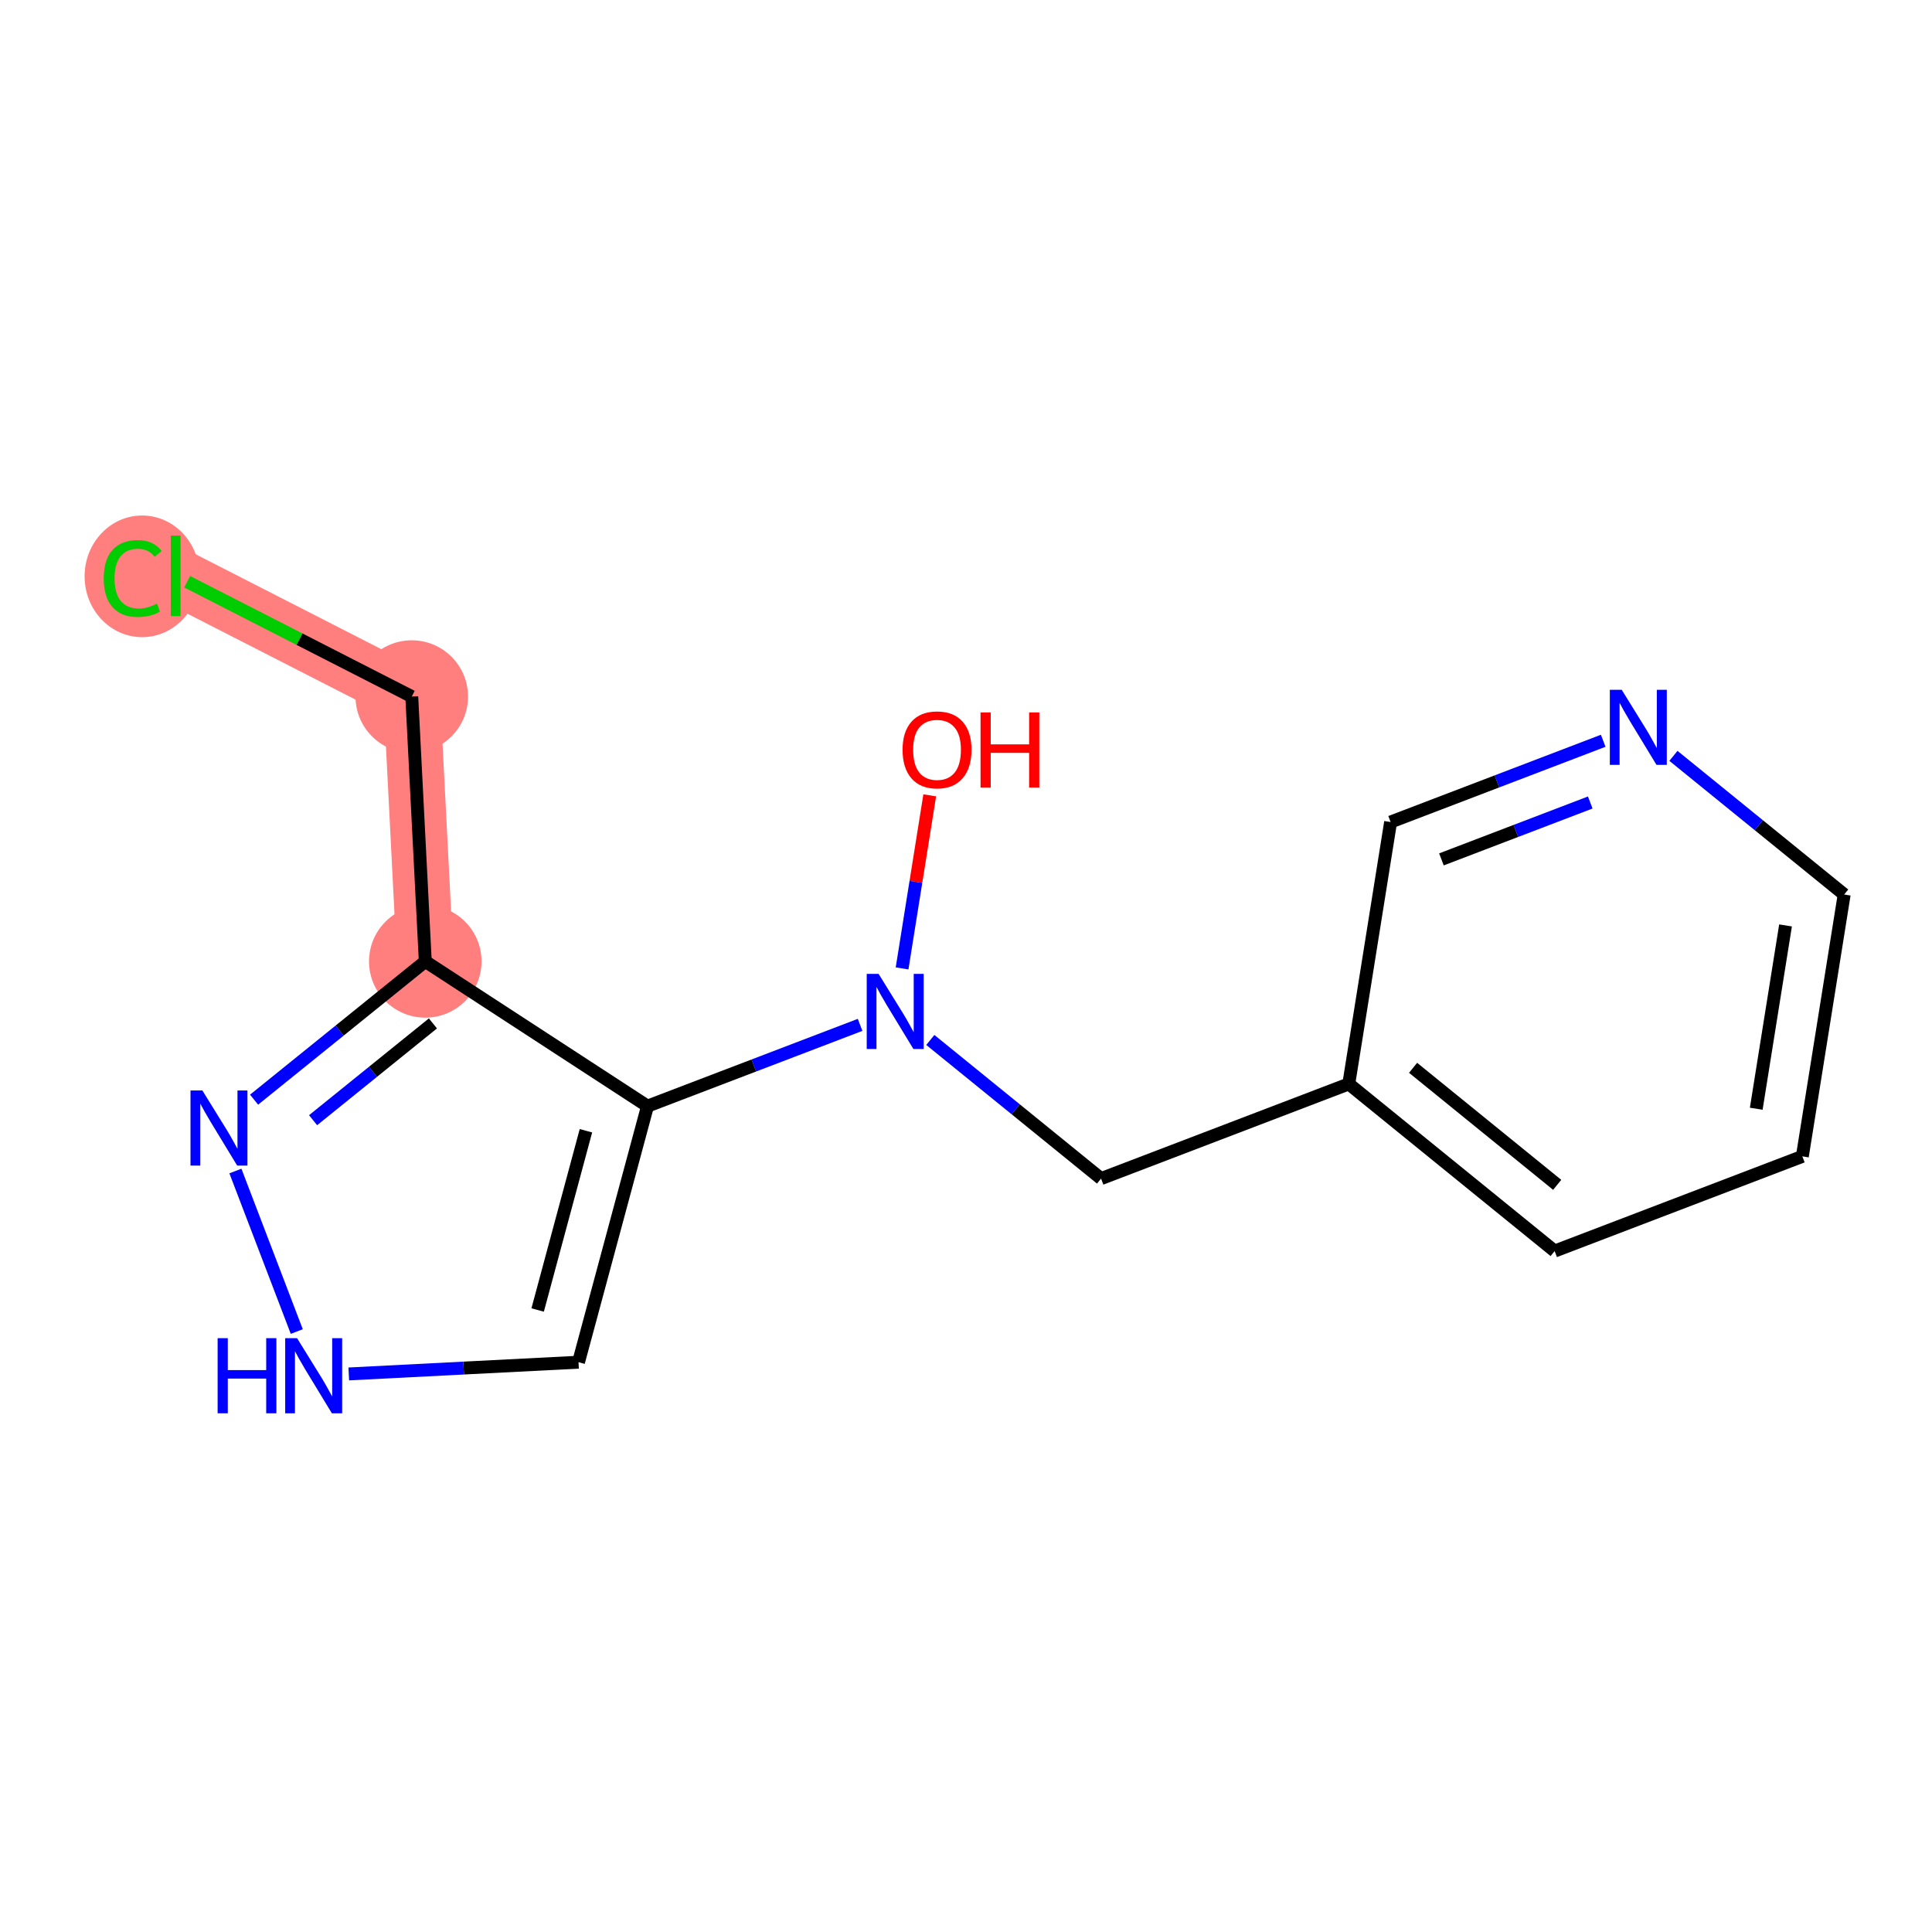 <?xml version='1.0' encoding='iso-8859-1'?>
<svg version='1.1' baseProfile='full'
              xmlns='http://www.w3.org/2000/svg'
                      xmlns:rdkit='http://www.rdkit.org/xml'
                      xmlns:xlink='http://www.w3.org/1999/xlink'
                  xml:space='preserve'
width='300px' height='300px' viewBox='0 0 300 300'>
<!-- END OF HEADER -->
<rect style='opacity:1.0;fill:#FFFFFF;stroke:none' width='300' height='300' x='0' y='0'> </rect>
<rect style='opacity:1.0;fill:#FFFFFF;stroke:none' width='300' height='300' x='0' y='0'> </rect>
<path d='M 66.038,149.287 L 63.939,108.162' style='fill:none;fill-rule:evenodd;stroke:#FF7F7F;stroke-width:8.8px;stroke-linecap:butt;stroke-linejoin:miter;stroke-opacity:1' />
<path d='M 63.939,108.162 L 27.274,89.418' style='fill:none;fill-rule:evenodd;stroke:#FF7F7F;stroke-width:8.8px;stroke-linecap:butt;stroke-linejoin:miter;stroke-opacity:1' />
<ellipse cx='66.038' cy='149.287' rx='8.236' ry='8.236'  style='fill:#FF7F7F;fill-rule:evenodd;stroke:#FF7F7F;stroke-width:1.0px;stroke-linecap:butt;stroke-linejoin:miter;stroke-opacity:1' />
<ellipse cx='63.939' cy='108.162' rx='8.236' ry='8.236'  style='fill:#FF7F7F;fill-rule:evenodd;stroke:#FF7F7F;stroke-width:1.0px;stroke-linecap:butt;stroke-linejoin:miter;stroke-opacity:1' />
<ellipse cx='22.069' cy='89.492' rx='8.432' ry='8.945'  style='fill:#FF7F7F;fill-rule:evenodd;stroke:#FF7F7F;stroke-width:1.0px;stroke-linecap:butt;stroke-linejoin:miter;stroke-opacity:1' />
<path class='bond-0 atom-0 atom-1' d='M 144.368,123.501 L 142.221,136.938' style='fill:none;fill-rule:evenodd;stroke:#FF0000;stroke-width:2.0px;stroke-linecap:butt;stroke-linejoin:miter;stroke-opacity:1' />
<path class='bond-0 atom-0 atom-1' d='M 142.221,136.938 L 140.074,150.376' style='fill:none;fill-rule:evenodd;stroke:#0000FF;stroke-width:2.0px;stroke-linecap:butt;stroke-linejoin:miter;stroke-opacity:1' />
<path class='bond-1 atom-1 atom-2' d='M 144.459,161.484 L 157.716,172.249' style='fill:none;fill-rule:evenodd;stroke:#0000FF;stroke-width:2.0px;stroke-linecap:butt;stroke-linejoin:miter;stroke-opacity:1' />
<path class='bond-1 atom-1 atom-2' d='M 157.716,172.249 L 170.973,183.014' style='fill:none;fill-rule:evenodd;stroke:#000000;stroke-width:2.0px;stroke-linecap:butt;stroke-linejoin:miter;stroke-opacity:1' />
<path class='bond-8 atom-1 atom-9' d='M 133.555,159.141 L 117.049,165.451' style='fill:none;fill-rule:evenodd;stroke:#0000FF;stroke-width:2.0px;stroke-linecap:butt;stroke-linejoin:miter;stroke-opacity:1' />
<path class='bond-8 atom-1 atom-9' d='M 117.049,165.451 L 100.543,171.761' style='fill:none;fill-rule:evenodd;stroke:#000000;stroke-width:2.0px;stroke-linecap:butt;stroke-linejoin:miter;stroke-opacity:1' />
<path class='bond-2 atom-2 atom-3' d='M 170.973,183.014 L 209.437,168.309' style='fill:none;fill-rule:evenodd;stroke:#000000;stroke-width:2.0px;stroke-linecap:butt;stroke-linejoin:miter;stroke-opacity:1' />
<path class='bond-3 atom-3 atom-4' d='M 209.437,168.309 L 241.403,194.267' style='fill:none;fill-rule:evenodd;stroke:#000000;stroke-width:2.0px;stroke-linecap:butt;stroke-linejoin:miter;stroke-opacity:1' />
<path class='bond-3 atom-3 atom-4' d='M 219.423,165.809 L 241.8,183.98' style='fill:none;fill-rule:evenodd;stroke:#000000;stroke-width:2.0px;stroke-linecap:butt;stroke-linejoin:miter;stroke-opacity:1' />
<path class='bond-15 atom-8 atom-3' d='M 215.934,127.646 L 209.437,168.309' style='fill:none;fill-rule:evenodd;stroke:#000000;stroke-width:2.0px;stroke-linecap:butt;stroke-linejoin:miter;stroke-opacity:1' />
<path class='bond-4 atom-4 atom-5' d='M 241.403,194.267 L 279.867,179.562' style='fill:none;fill-rule:evenodd;stroke:#000000;stroke-width:2.0px;stroke-linecap:butt;stroke-linejoin:miter;stroke-opacity:1' />
<path class='bond-5 atom-5 atom-6' d='M 279.867,179.562 L 286.364,138.899' style='fill:none;fill-rule:evenodd;stroke:#000000;stroke-width:2.0px;stroke-linecap:butt;stroke-linejoin:miter;stroke-opacity:1' />
<path class='bond-5 atom-5 atom-6' d='M 272.709,172.163 L 277.257,143.699' style='fill:none;fill-rule:evenodd;stroke:#000000;stroke-width:2.0px;stroke-linecap:butt;stroke-linejoin:miter;stroke-opacity:1' />
<path class='bond-6 atom-6 atom-7' d='M 286.364,138.899 L 273.106,128.134' style='fill:none;fill-rule:evenodd;stroke:#000000;stroke-width:2.0px;stroke-linecap:butt;stroke-linejoin:miter;stroke-opacity:1' />
<path class='bond-6 atom-6 atom-7' d='M 273.106,128.134 L 259.849,117.368' style='fill:none;fill-rule:evenodd;stroke:#0000FF;stroke-width:2.0px;stroke-linecap:butt;stroke-linejoin:miter;stroke-opacity:1' />
<path class='bond-7 atom-7 atom-8' d='M 248.945,115.026 L 232.439,121.336' style='fill:none;fill-rule:evenodd;stroke:#0000FF;stroke-width:2.0px;stroke-linecap:butt;stroke-linejoin:miter;stroke-opacity:1' />
<path class='bond-7 atom-7 atom-8' d='M 232.439,121.336 L 215.934,127.646' style='fill:none;fill-rule:evenodd;stroke:#000000;stroke-width:2.0px;stroke-linecap:butt;stroke-linejoin:miter;stroke-opacity:1' />
<path class='bond-7 atom-7 atom-8' d='M 246.934,124.611 L 235.38,129.029' style='fill:none;fill-rule:evenodd;stroke:#0000FF;stroke-width:2.0px;stroke-linecap:butt;stroke-linejoin:miter;stroke-opacity:1' />
<path class='bond-7 atom-7 atom-8' d='M 235.38,129.029 L 223.826,133.446' style='fill:none;fill-rule:evenodd;stroke:#000000;stroke-width:2.0px;stroke-linecap:butt;stroke-linejoin:miter;stroke-opacity:1' />
<path class='bond-9 atom-9 atom-10' d='M 100.543,171.761 L 89.832,211.522' style='fill:none;fill-rule:evenodd;stroke:#000000;stroke-width:2.0px;stroke-linecap:butt;stroke-linejoin:miter;stroke-opacity:1' />
<path class='bond-9 atom-9 atom-10' d='M 90.984,175.583 L 83.486,203.416' style='fill:none;fill-rule:evenodd;stroke:#000000;stroke-width:2.0px;stroke-linecap:butt;stroke-linejoin:miter;stroke-opacity:1' />
<path class='bond-16 atom-13 atom-9' d='M 66.038,149.287 L 100.543,171.761' style='fill:none;fill-rule:evenodd;stroke:#000000;stroke-width:2.0px;stroke-linecap:butt;stroke-linejoin:miter;stroke-opacity:1' />
<path class='bond-10 atom-10 atom-11' d='M 89.832,211.522 L 71.995,212.433' style='fill:none;fill-rule:evenodd;stroke:#000000;stroke-width:2.0px;stroke-linecap:butt;stroke-linejoin:miter;stroke-opacity:1' />
<path class='bond-10 atom-10 atom-11' d='M 71.995,212.433 L 54.159,213.344' style='fill:none;fill-rule:evenodd;stroke:#0000FF;stroke-width:2.0px;stroke-linecap:butt;stroke-linejoin:miter;stroke-opacity:1' />
<path class='bond-11 atom-11 atom-12' d='M 46.084,206.762 L 36.554,181.835' style='fill:none;fill-rule:evenodd;stroke:#0000FF;stroke-width:2.0px;stroke-linecap:butt;stroke-linejoin:miter;stroke-opacity:1' />
<path class='bond-12 atom-12 atom-13' d='M 39.454,170.756 L 52.746,160.022' style='fill:none;fill-rule:evenodd;stroke:#0000FF;stroke-width:2.0px;stroke-linecap:butt;stroke-linejoin:miter;stroke-opacity:1' />
<path class='bond-12 atom-12 atom-13' d='M 52.746,160.022 L 66.038,149.287' style='fill:none;fill-rule:evenodd;stroke:#000000;stroke-width:2.0px;stroke-linecap:butt;stroke-linejoin:miter;stroke-opacity:1' />
<path class='bond-12 atom-12 atom-13' d='M 48.616,173.943 L 57.92,166.429' style='fill:none;fill-rule:evenodd;stroke:#0000FF;stroke-width:2.0px;stroke-linecap:butt;stroke-linejoin:miter;stroke-opacity:1' />
<path class='bond-12 atom-12 atom-13' d='M 57.92,166.429 L 67.225,158.915' style='fill:none;fill-rule:evenodd;stroke:#000000;stroke-width:2.0px;stroke-linecap:butt;stroke-linejoin:miter;stroke-opacity:1' />
<path class='bond-13 atom-13 atom-14' d='M 66.038,149.287 L 63.939,108.162' style='fill:none;fill-rule:evenodd;stroke:#000000;stroke-width:2.0px;stroke-linecap:butt;stroke-linejoin:miter;stroke-opacity:1' />
<path class='bond-14 atom-14 atom-15' d='M 63.939,108.162 L 46.5,99.247' style='fill:none;fill-rule:evenodd;stroke:#000000;stroke-width:2.0px;stroke-linecap:butt;stroke-linejoin:miter;stroke-opacity:1' />
<path class='bond-14 atom-14 atom-15' d='M 46.5,99.247 L 29.061,90.332' style='fill:none;fill-rule:evenodd;stroke:#00CC00;stroke-width:2.0px;stroke-linecap:butt;stroke-linejoin:miter;stroke-opacity:1' />
<path  class='atom-0' d='M 140.15 116.426
Q 140.15 113.626, 141.534 112.062
Q 142.917 110.497, 145.503 110.497
Q 148.089 110.497, 149.473 112.062
Q 150.857 113.626, 150.857 116.426
Q 150.857 119.26, 149.457 120.874
Q 148.056 122.471, 145.503 122.471
Q 142.934 122.471, 141.534 120.874
Q 140.15 119.276, 140.15 116.426
M 145.503 121.154
Q 147.282 121.154, 148.238 119.968
Q 149.209 118.765, 149.209 116.426
Q 149.209 114.137, 148.238 112.984
Q 147.282 111.814, 145.503 111.814
Q 143.725 111.814, 142.753 112.967
Q 141.797 114.12, 141.797 116.426
Q 141.797 118.782, 142.753 119.968
Q 143.725 121.154, 145.503 121.154
' fill='#FF0000'/>
<path  class='atom-0' d='M 152.257 110.629
L 153.838 110.629
L 153.838 115.586
L 159.801 115.586
L 159.801 110.629
L 161.382 110.629
L 161.382 122.29
L 159.801 122.29
L 159.801 116.904
L 153.838 116.904
L 153.838 122.29
L 152.257 122.29
L 152.257 110.629
' fill='#FF0000'/>
<path  class='atom-1' d='M 136.429 151.225
L 140.25 157.402
Q 140.629 158.012, 141.239 159.115
Q 141.848 160.219, 141.881 160.285
L 141.881 151.225
L 143.429 151.225
L 143.429 162.887
L 141.832 162.887
L 137.73 156.134
Q 137.252 155.343, 136.742 154.437
Q 136.248 153.531, 136.099 153.251
L 136.099 162.887
L 134.584 162.887
L 134.584 151.225
L 136.429 151.225
' fill='#0000FF'/>
<path  class='atom-7' d='M 251.819 107.11
L 255.641 113.287
Q 256.019 113.896, 256.629 115
Q 257.238 116.104, 257.271 116.17
L 257.271 107.11
L 258.82 107.11
L 258.82 118.772
L 257.222 118.772
L 253.12 112.019
Q 252.643 111.228, 252.132 110.322
Q 251.638 109.416, 251.49 109.136
L 251.49 118.772
L 249.974 118.772
L 249.974 107.11
L 251.819 107.11
' fill='#0000FF'/>
<path  class='atom-11' d='M 33.792 207.791
L 35.373 207.791
L 35.373 212.749
L 41.336 212.749
L 41.336 207.791
L 42.917 207.791
L 42.917 219.453
L 41.336 219.453
L 41.336 214.067
L 35.373 214.067
L 35.373 219.453
L 33.792 219.453
L 33.792 207.791
' fill='#0000FF'/>
<path  class='atom-11' d='M 46.129 207.791
L 49.95 213.968
Q 50.329 214.577, 50.938 215.681
Q 51.548 216.784, 51.581 216.85
L 51.581 207.791
L 53.129 207.791
L 53.129 219.453
L 51.532 219.453
L 47.43 212.7
Q 46.953 211.909, 46.442 211.003
Q 45.948 210.097, 45.8 209.817
L 45.8 219.453
L 44.284 219.453
L 44.284 207.791
L 46.129 207.791
' fill='#0000FF'/>
<path  class='atom-12' d='M 31.424 169.328
L 35.245 175.504
Q 35.624 176.114, 36.233 177.217
Q 36.843 178.321, 36.876 178.387
L 36.876 169.328
L 38.424 169.328
L 38.424 180.989
L 36.826 180.989
L 32.725 174.236
Q 32.247 173.445, 31.737 172.54
Q 31.243 171.634, 31.094 171.354
L 31.094 180.989
L 29.579 180.989
L 29.579 169.328
L 31.424 169.328
' fill='#0000FF'/>
<path  class='atom-15' d='M 16.106 89.822
Q 16.106 86.923, 17.457 85.407
Q 18.824 83.875, 21.41 83.875
Q 23.815 83.875, 25.1 85.572
L 24.012 86.461
Q 23.074 85.226, 21.41 85.226
Q 19.648 85.226, 18.709 86.412
Q 17.786 87.581, 17.786 89.822
Q 17.786 92.128, 18.742 93.314
Q 19.713 94.499, 21.591 94.499
Q 22.876 94.499, 24.375 93.725
L 24.836 94.961
Q 24.227 95.356, 23.304 95.587
Q 22.382 95.817, 21.361 95.817
Q 18.824 95.817, 17.457 94.269
Q 16.106 92.721, 16.106 89.822
' fill='#00CC00'/>
<path  class='atom-15' d='M 26.516 83.167
L 28.032 83.167
L 28.032 95.669
L 26.516 95.669
L 26.516 83.167
' fill='#00CC00'/>
</svg>
